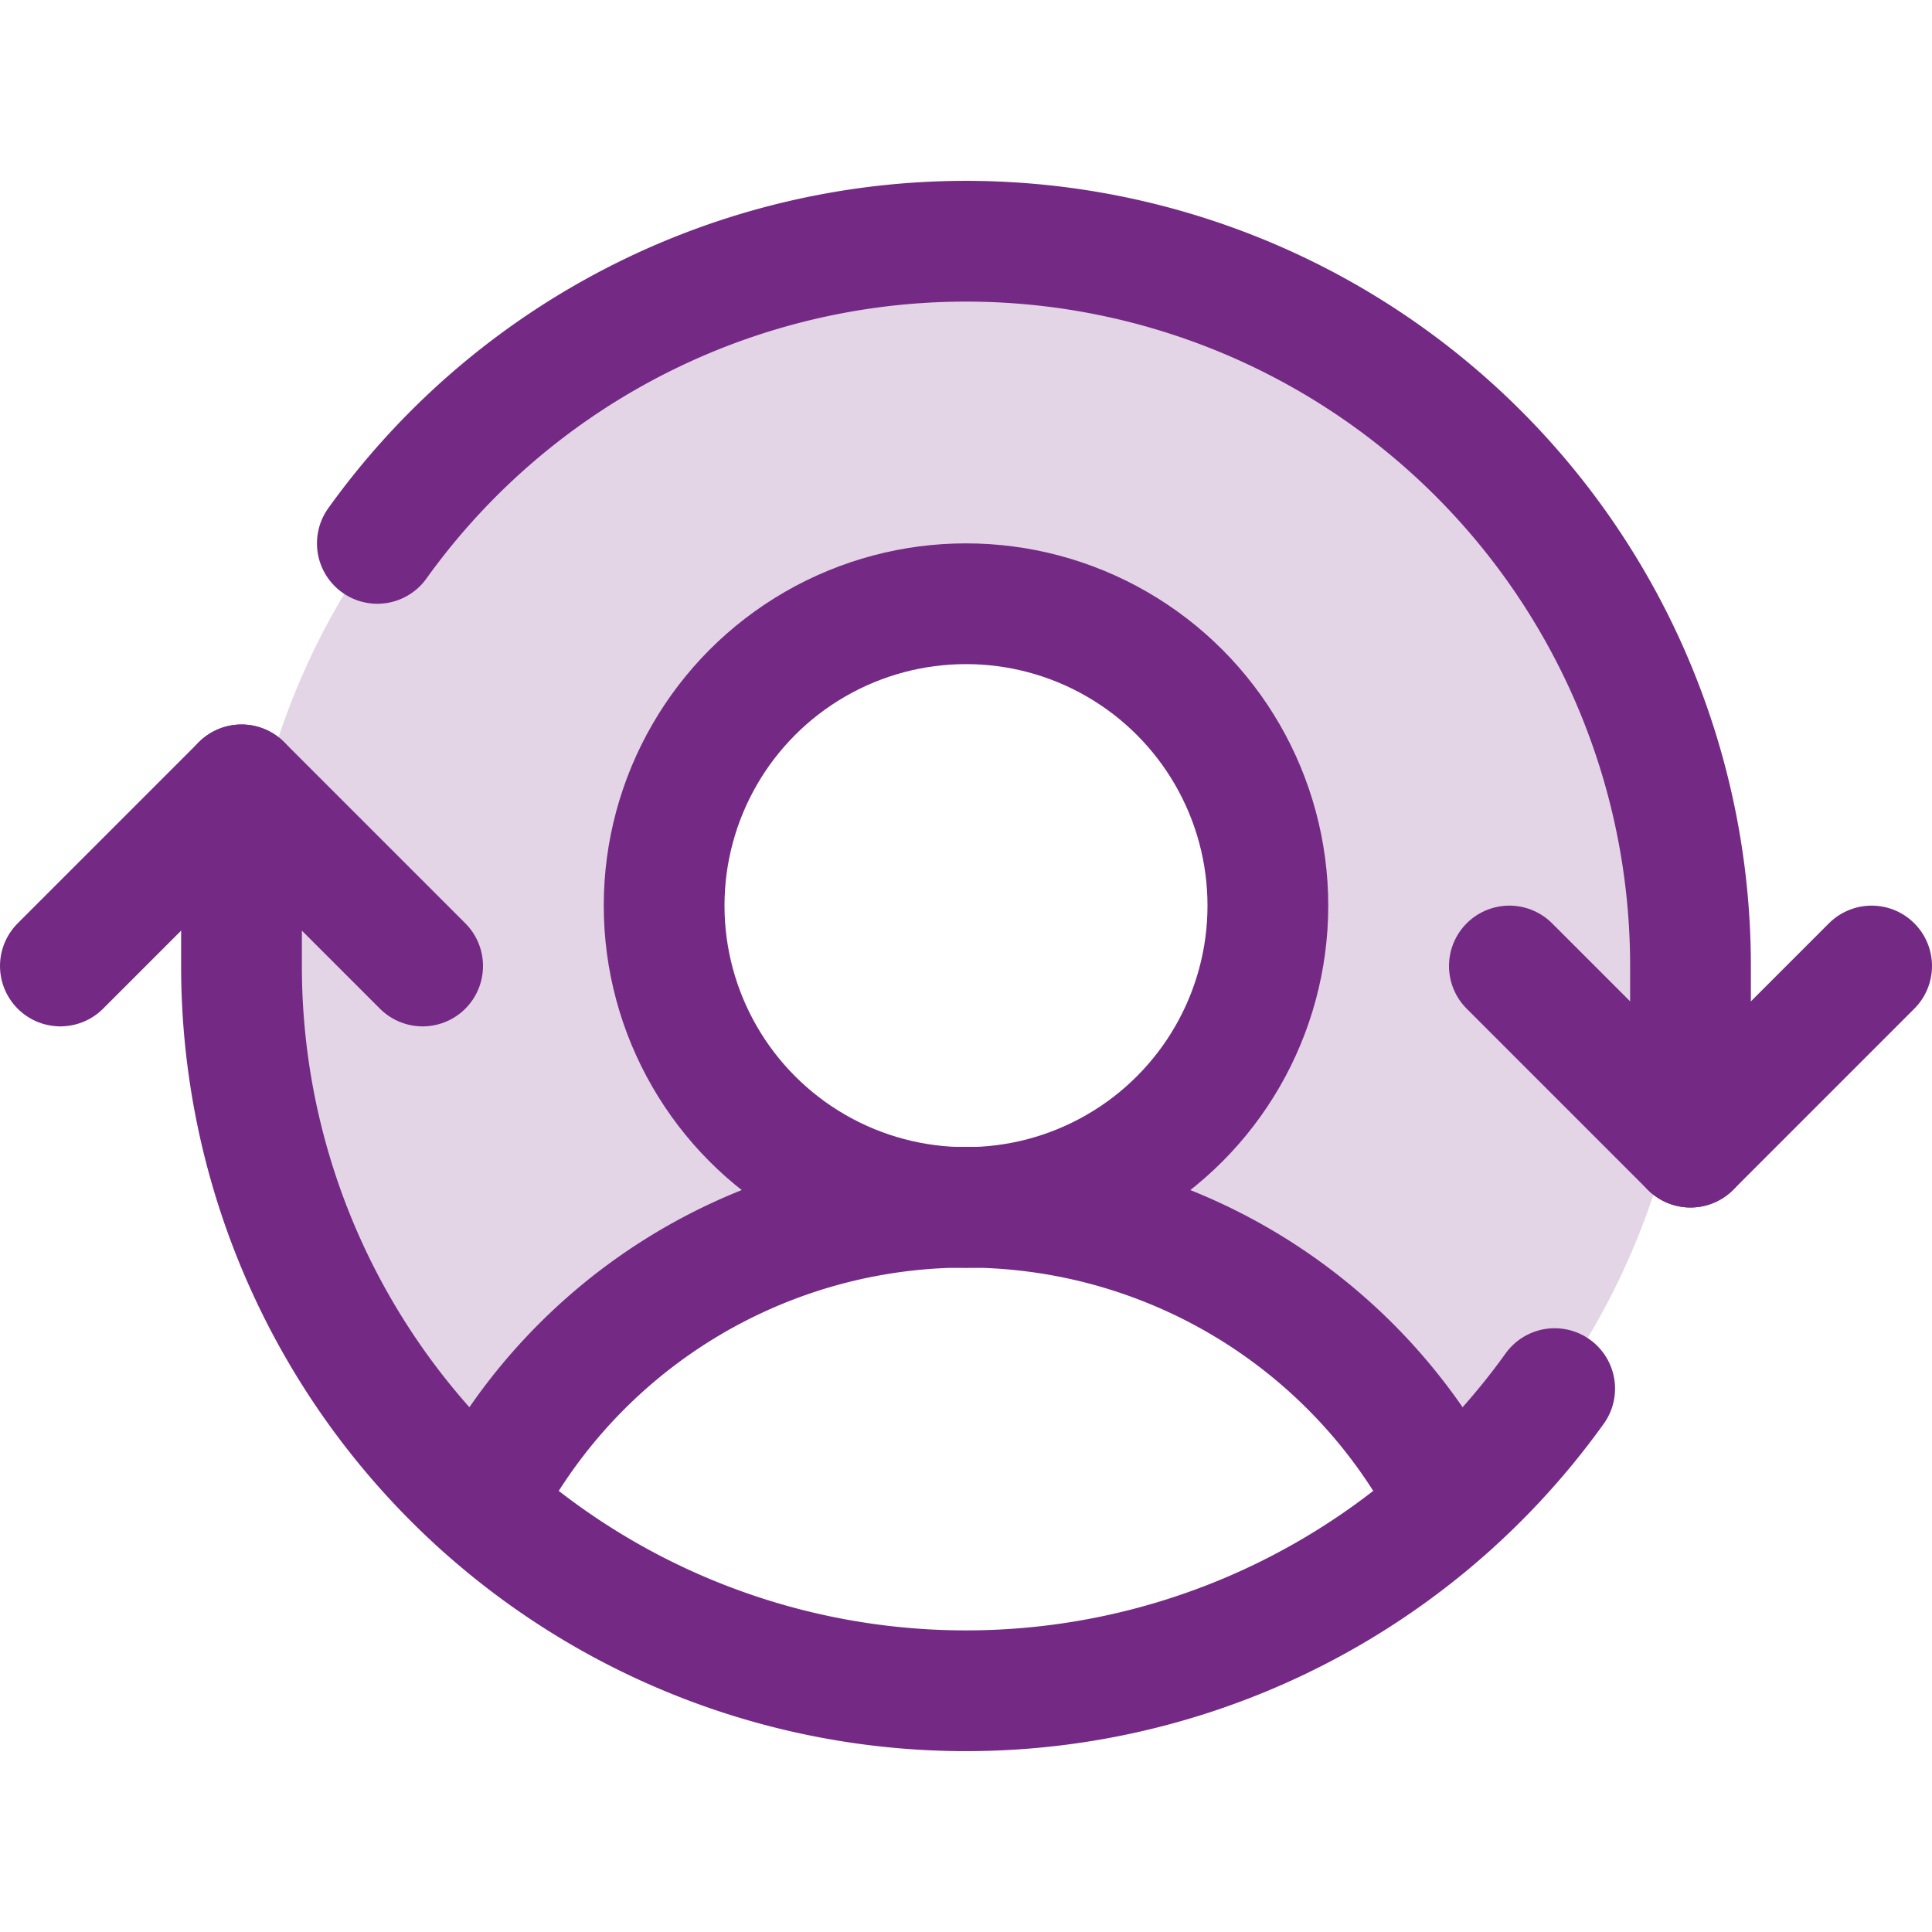 <svg height="32" viewBox="0 0 256 256" width="32" xmlns="http://www.w3.org/2000/svg"><rect fill="none" height="256" width="256"/><path d="M128,32A96,96,0,0,0,63.8,199.38h0A72,72,0,0,1,128,160a40,40,0,1,1,40-40,40,40,0,0,1-40,40,72,72,0,0,1,64.2,39.37A96,96,0,0,0,128,32Z" fill="#742a85" opacity="0.2"/><circle cx="128" cy="120" fill="none" r="40" stroke="#742a85" stroke-linecap="round" stroke-linejoin="round" stroke-width="16"/><path d="M63.8,199.37a72,72,0,0,1,128.4,0" fill="none" stroke="#742a85" stroke-linecap="round" stroke-linejoin="round" stroke-width="16"/><polyline fill="none" points="200 128 224 152 248 128" stroke="#742a85" stroke-linecap="round" stroke-linejoin="round" stroke-width="16"/><polyline fill="none" points="8 128 32 104 56 128" stroke="#742a85" stroke-linecap="round" stroke-linejoin="round" stroke-width="16"/><path d="M32,104v24a96,96,0,0,0,174,56" fill="none" stroke="#742a85" stroke-linecap="round" stroke-linejoin="round" stroke-width="16"/><path d="M224,152V128A96,96,0,0,0,50,72" fill="none" stroke="#742a85" stroke-linecap="round" stroke-linejoin="round" stroke-width="16"/></svg>